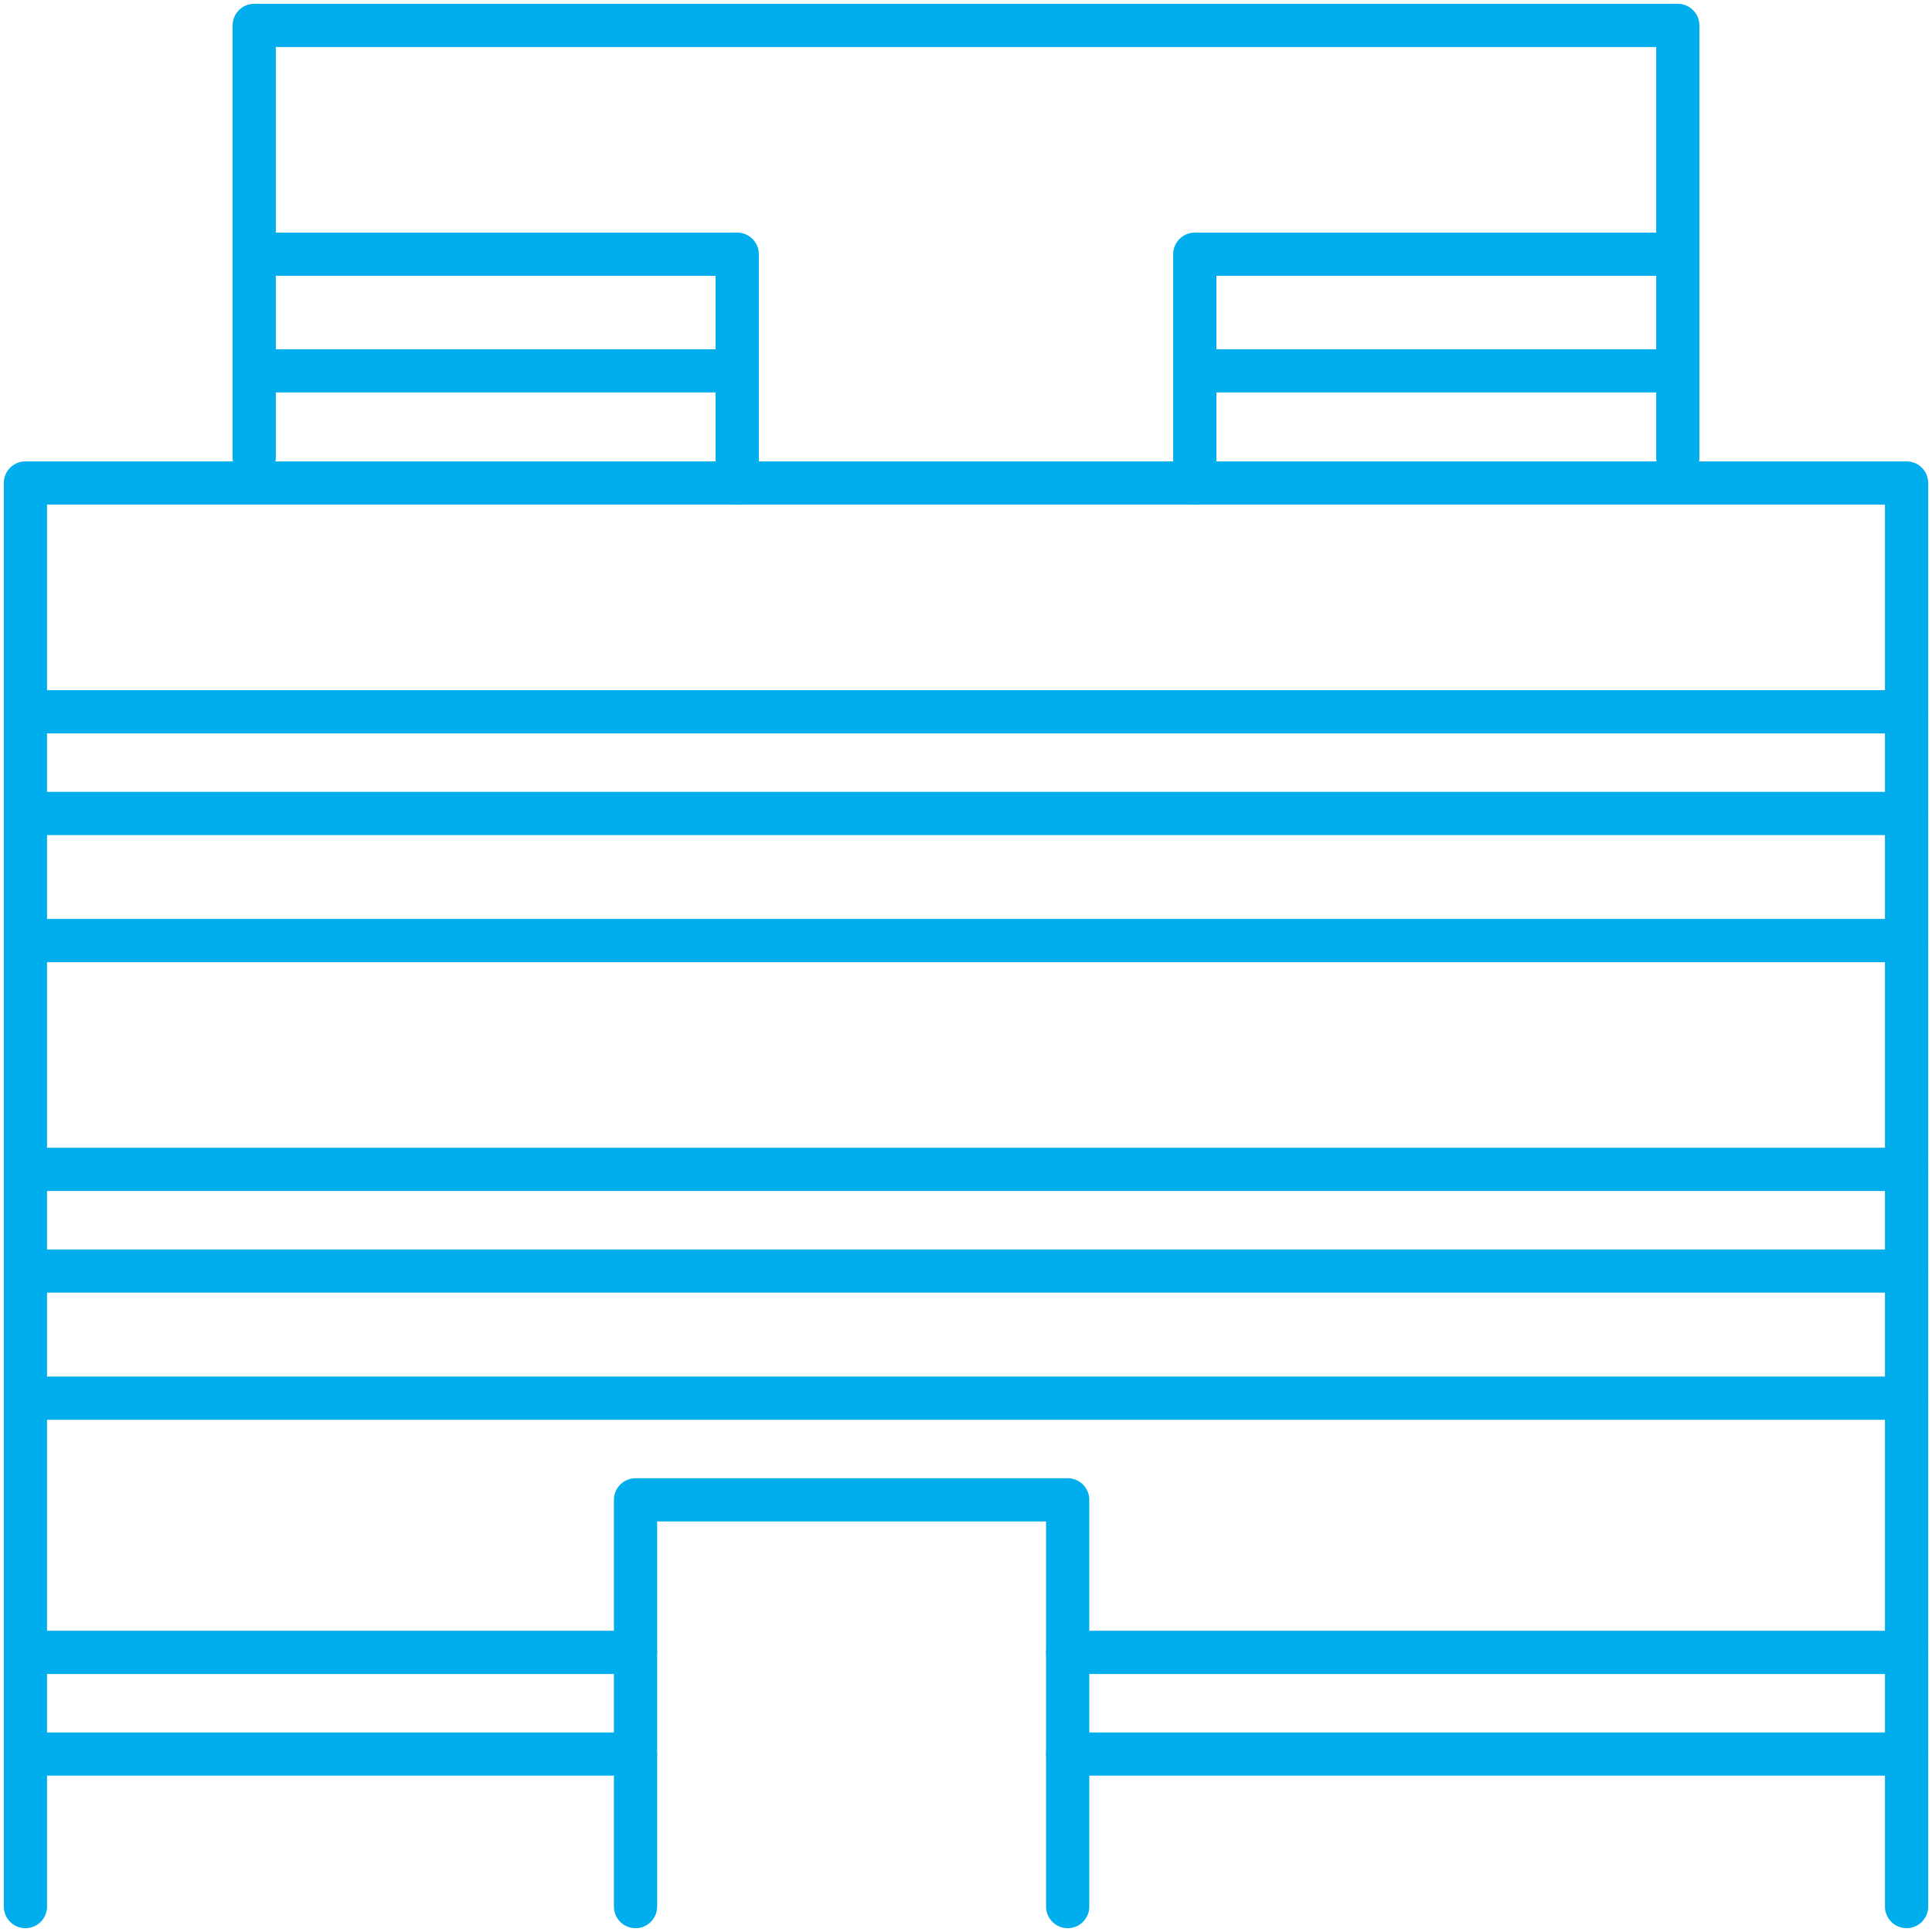 <svg width="76" height="76" viewBox="0 0 76 76" fill="none" xmlns="http://www.w3.org/2000/svg">
<path d="M75 75V55H1V75" stroke="#00ADED" stroke-width="1.7" stroke-linecap="round" stroke-linejoin="round"/>
<path d="M25 75V59H42V75" stroke="#00ADED" stroke-width="1.7" stroke-linecap="round" stroke-linejoin="round"/>
<path d="M75 55V37H1V55" stroke="#00ADED" stroke-width="1.7" stroke-linecap="round" stroke-linejoin="round"/>
<path d="M75 37V19H1V37" stroke="#00ADED" stroke-width="1.7" stroke-linecap="round" stroke-linejoin="round"/>
<path d="M66 18V1H10V18" stroke="#00ADED" stroke-width="1.7" stroke-linecap="round" stroke-linejoin="round"/>
<path d="M42 65H75M42 69H75" stroke="#00ADED" stroke-width="1.7" stroke-linecap="round" stroke-linejoin="round"/>
<path d="M66 10H47V19M47 14.588H66" stroke="#00ADED" stroke-width="1.7" stroke-linecap="round" stroke-linejoin="round"/>
<path d="M10 10H29V19M10 14.588H29" stroke="#00ADED" stroke-width="1.7" stroke-linecap="round" stroke-linejoin="round"/>
<path d="M1 65H25M1 69H25" stroke="#00ADED" stroke-width="1.7" stroke-linecap="round" stroke-linejoin="round"/>
<path d="M1 46H75M1 50H75" stroke="#00ADED" stroke-width="1.7" stroke-linecap="round" stroke-linejoin="round"/>
<path d="M1 28H75M1 32H75" stroke="#00ADED" stroke-width="1.7" stroke-linecap="round" stroke-linejoin="round"/>
</svg>
